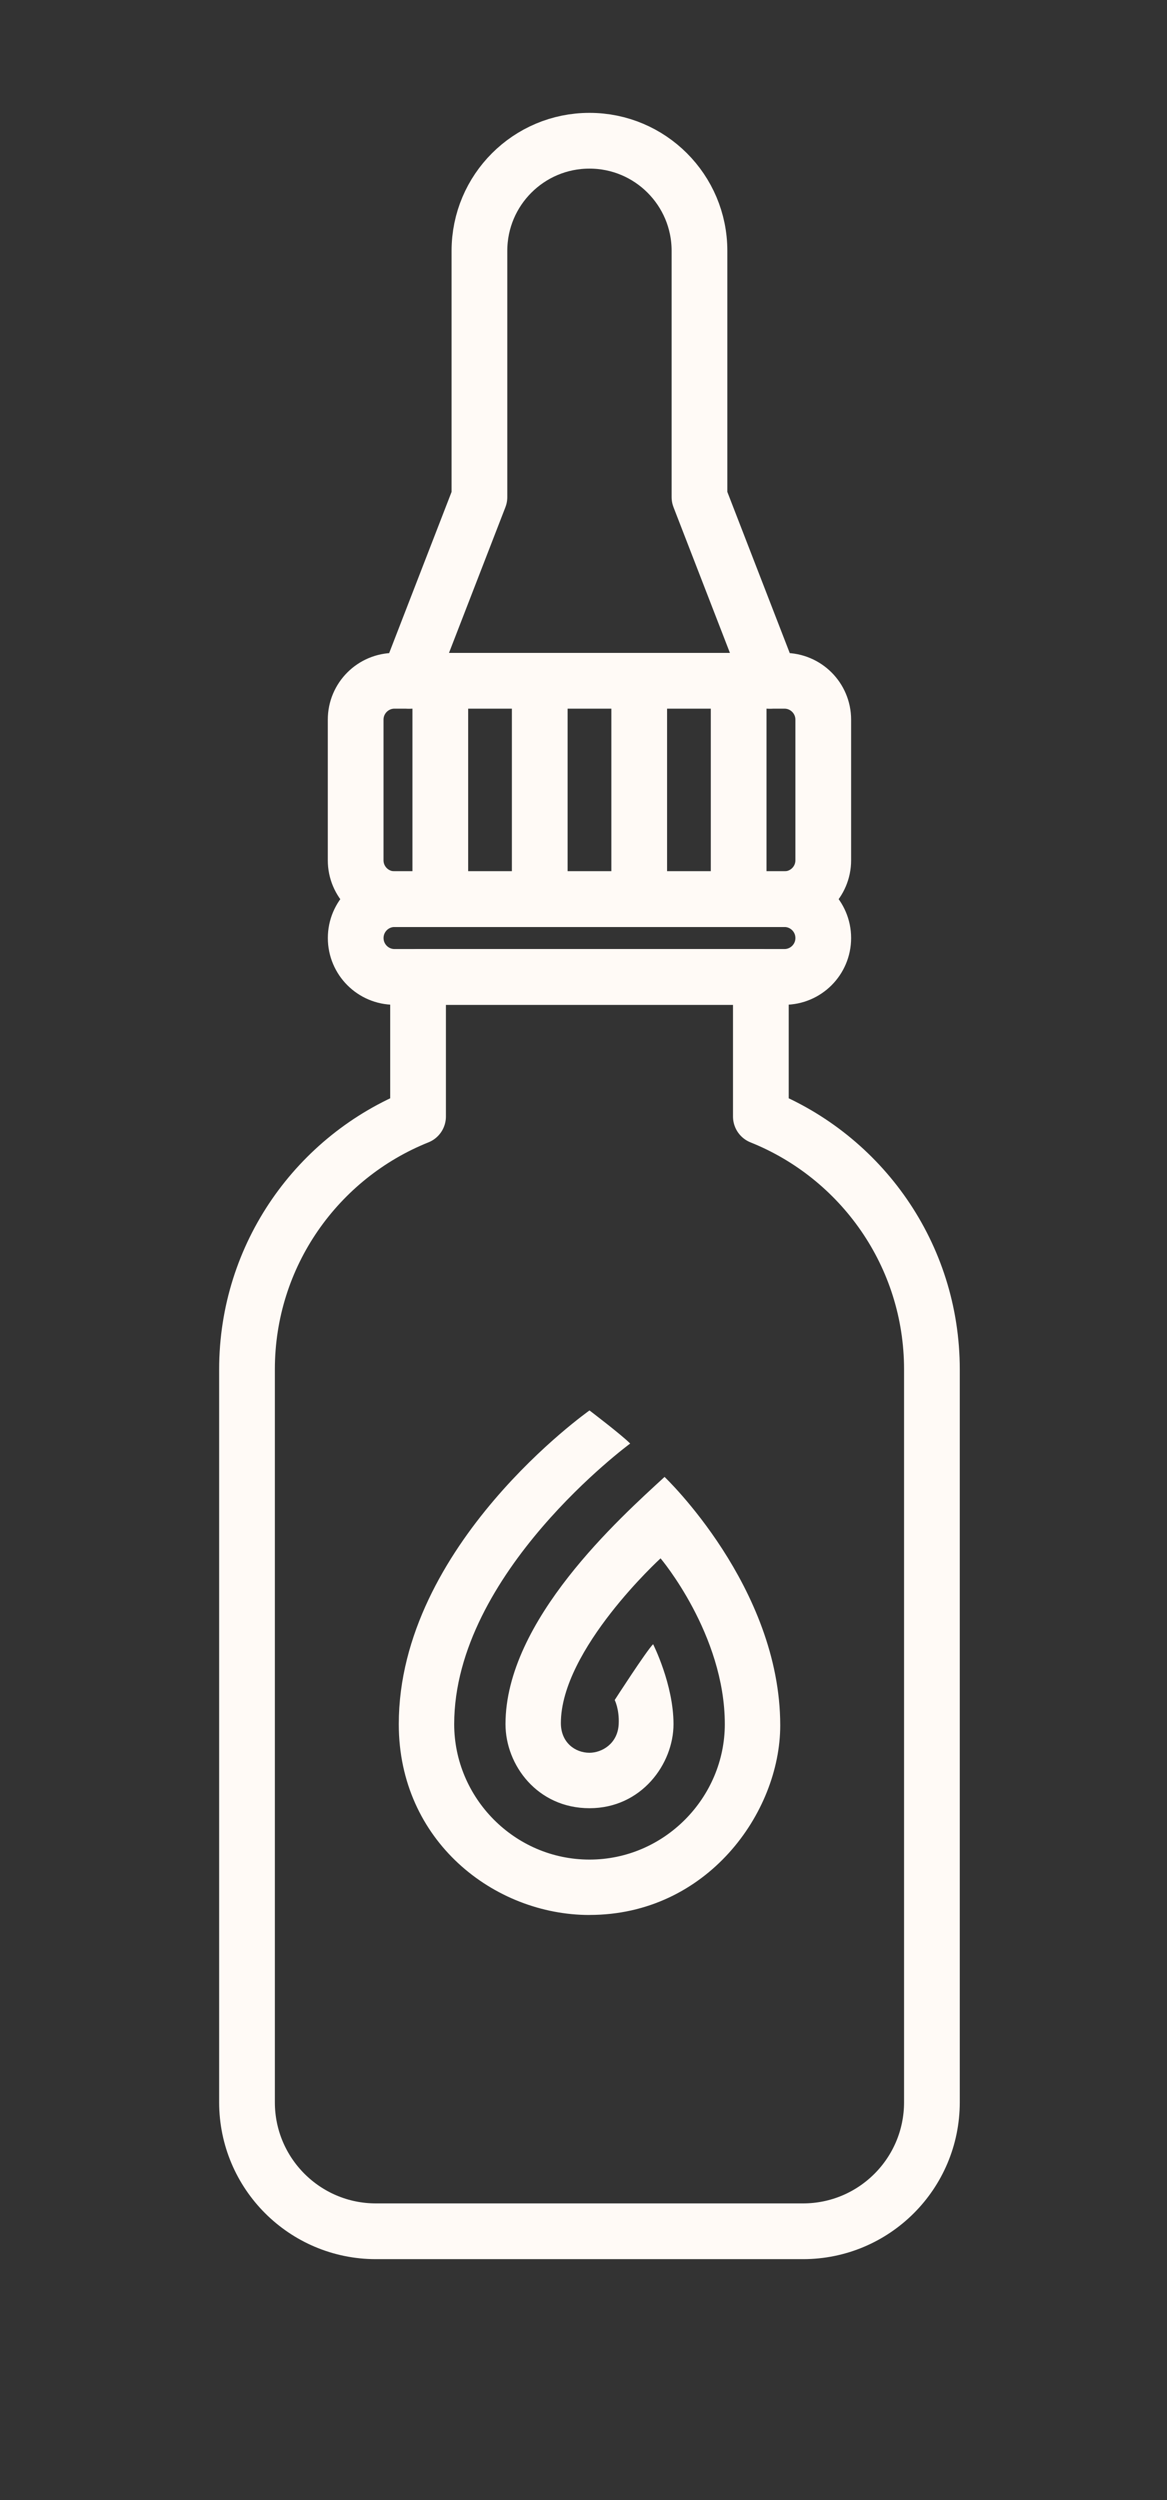 <svg viewBox="0 0 272.28 583.03" xmlns="http://www.w3.org/2000/svg" data-sanitized-data-name="Layer 1" data-name="Layer 1" id="Layer_1">
  <rect x="0" y="0" width="272.28" height="583.03" fill="#333333" stroke="none"/>
  <defs>
    <style>
      .cls-1 {
        fill: #fffaf6;
      }

      .cls-2 {
        fill: none;
        stroke: #fffaf6;
        stroke-linecap: round;
        stroke-linejoin: round;
        stroke-width: 13px;
      }
    </style>
  </defs>
  <path d="m177.52,260.37v-32.55h-79.98v32.55c-23.39,9.37-39.91,32.23-39.91,58.97v170.92c0,16.61,13.47,30.08,30.08,30.08h99.64c16.61,0,30.08-13.47,30.08-30.08v-170.92c0-26.73-16.52-49.6-39.91-58.97h0Z" class="cls-2"></path>
  <path d="m92.06,209.68h90.95c5.01,0,9.07,4.06,9.07,9.07h0c0,5.01-4.06,9.07-9.07,9.07h-90.95c-5.01,0-9.07-4.06-9.07-9.07h0c0-5.01,4.06-9.07,9.07-9.07Z" class="cls-2"></path>
  <path d="m183.01,158.76h-3.35c-.35-1.13-.75-2.28-1.2-3.44l-15.26-39.39v-57.44c0-14.17-11.49-25.67-25.67-25.67h0c-14.17,0-25.67,11.49-25.67,25.67v57.44l-15.26,39.39c-.45,1.16-.84,2.31-1.2,3.44h-3.35c-5.01,0-9.07,4.06-9.07,9.07v32.79c0,5.01,4.06,9.07,9.07,9.07h90.96c5.01,0,9.07-4.06,9.07-9.07v-32.79c0-5.01-4.06-9.07-9.07-9.07h0Z" class="cls-2"></path>
  <line y2="158.76" x2="179.66" y1="158.76" x1="95.41" class="cls-2"></line>
  <g>
    <line y2="209.68" x2="102.73" y1="158.76" x1="102.73" class="cls-2"></line>
    <line y2="209.68" x2="125.93" y1="158.76" x1="125.93" class="cls-2"></line>
    <line y2="209.68" x2="149.14" y1="158.76" x1="149.14" class="cls-2"></line>
    <line y2="209.68" x2="172.34" y1="158.76" x1="172.34" class="cls-2"></line>
  </g>
  <path d="m137.54,446.58c-22.25,0-44.5-17.26-44.5-44.5,0-41.86,44.5-73.16,44.5-73.16,0,0,7.59,5.77,9.49,7.72,0,0-41.06,30.16-41.06,65.44,0,17.18,14.07,31.58,31.57,31.58s31.57-14.49,31.57-31.58c0-20.97-14.99-38.67-14.99-38.67,0,0-23.26,21.24-23.26,38.42,0,4.52,3.31,6.92,6.67,6.92,2.89,0,6.59-2.1,6.82-6.66.18-3.48-.93-5.64-.93-5.64,0,0,7.41-11.49,8.96-13.02,0,0,4.76,9.38,4.76,18.64s-7.45,19.61-19.6,19.61-19.6-10.05-19.6-19.61c0-24.22,26.76-48.13,37.11-57.65,0,0,26.99,25.62,26.99,57.94,0,20.39-17.12,44.21-44.49,44.21h-.01Z" class="cls-1"></path>
</svg>